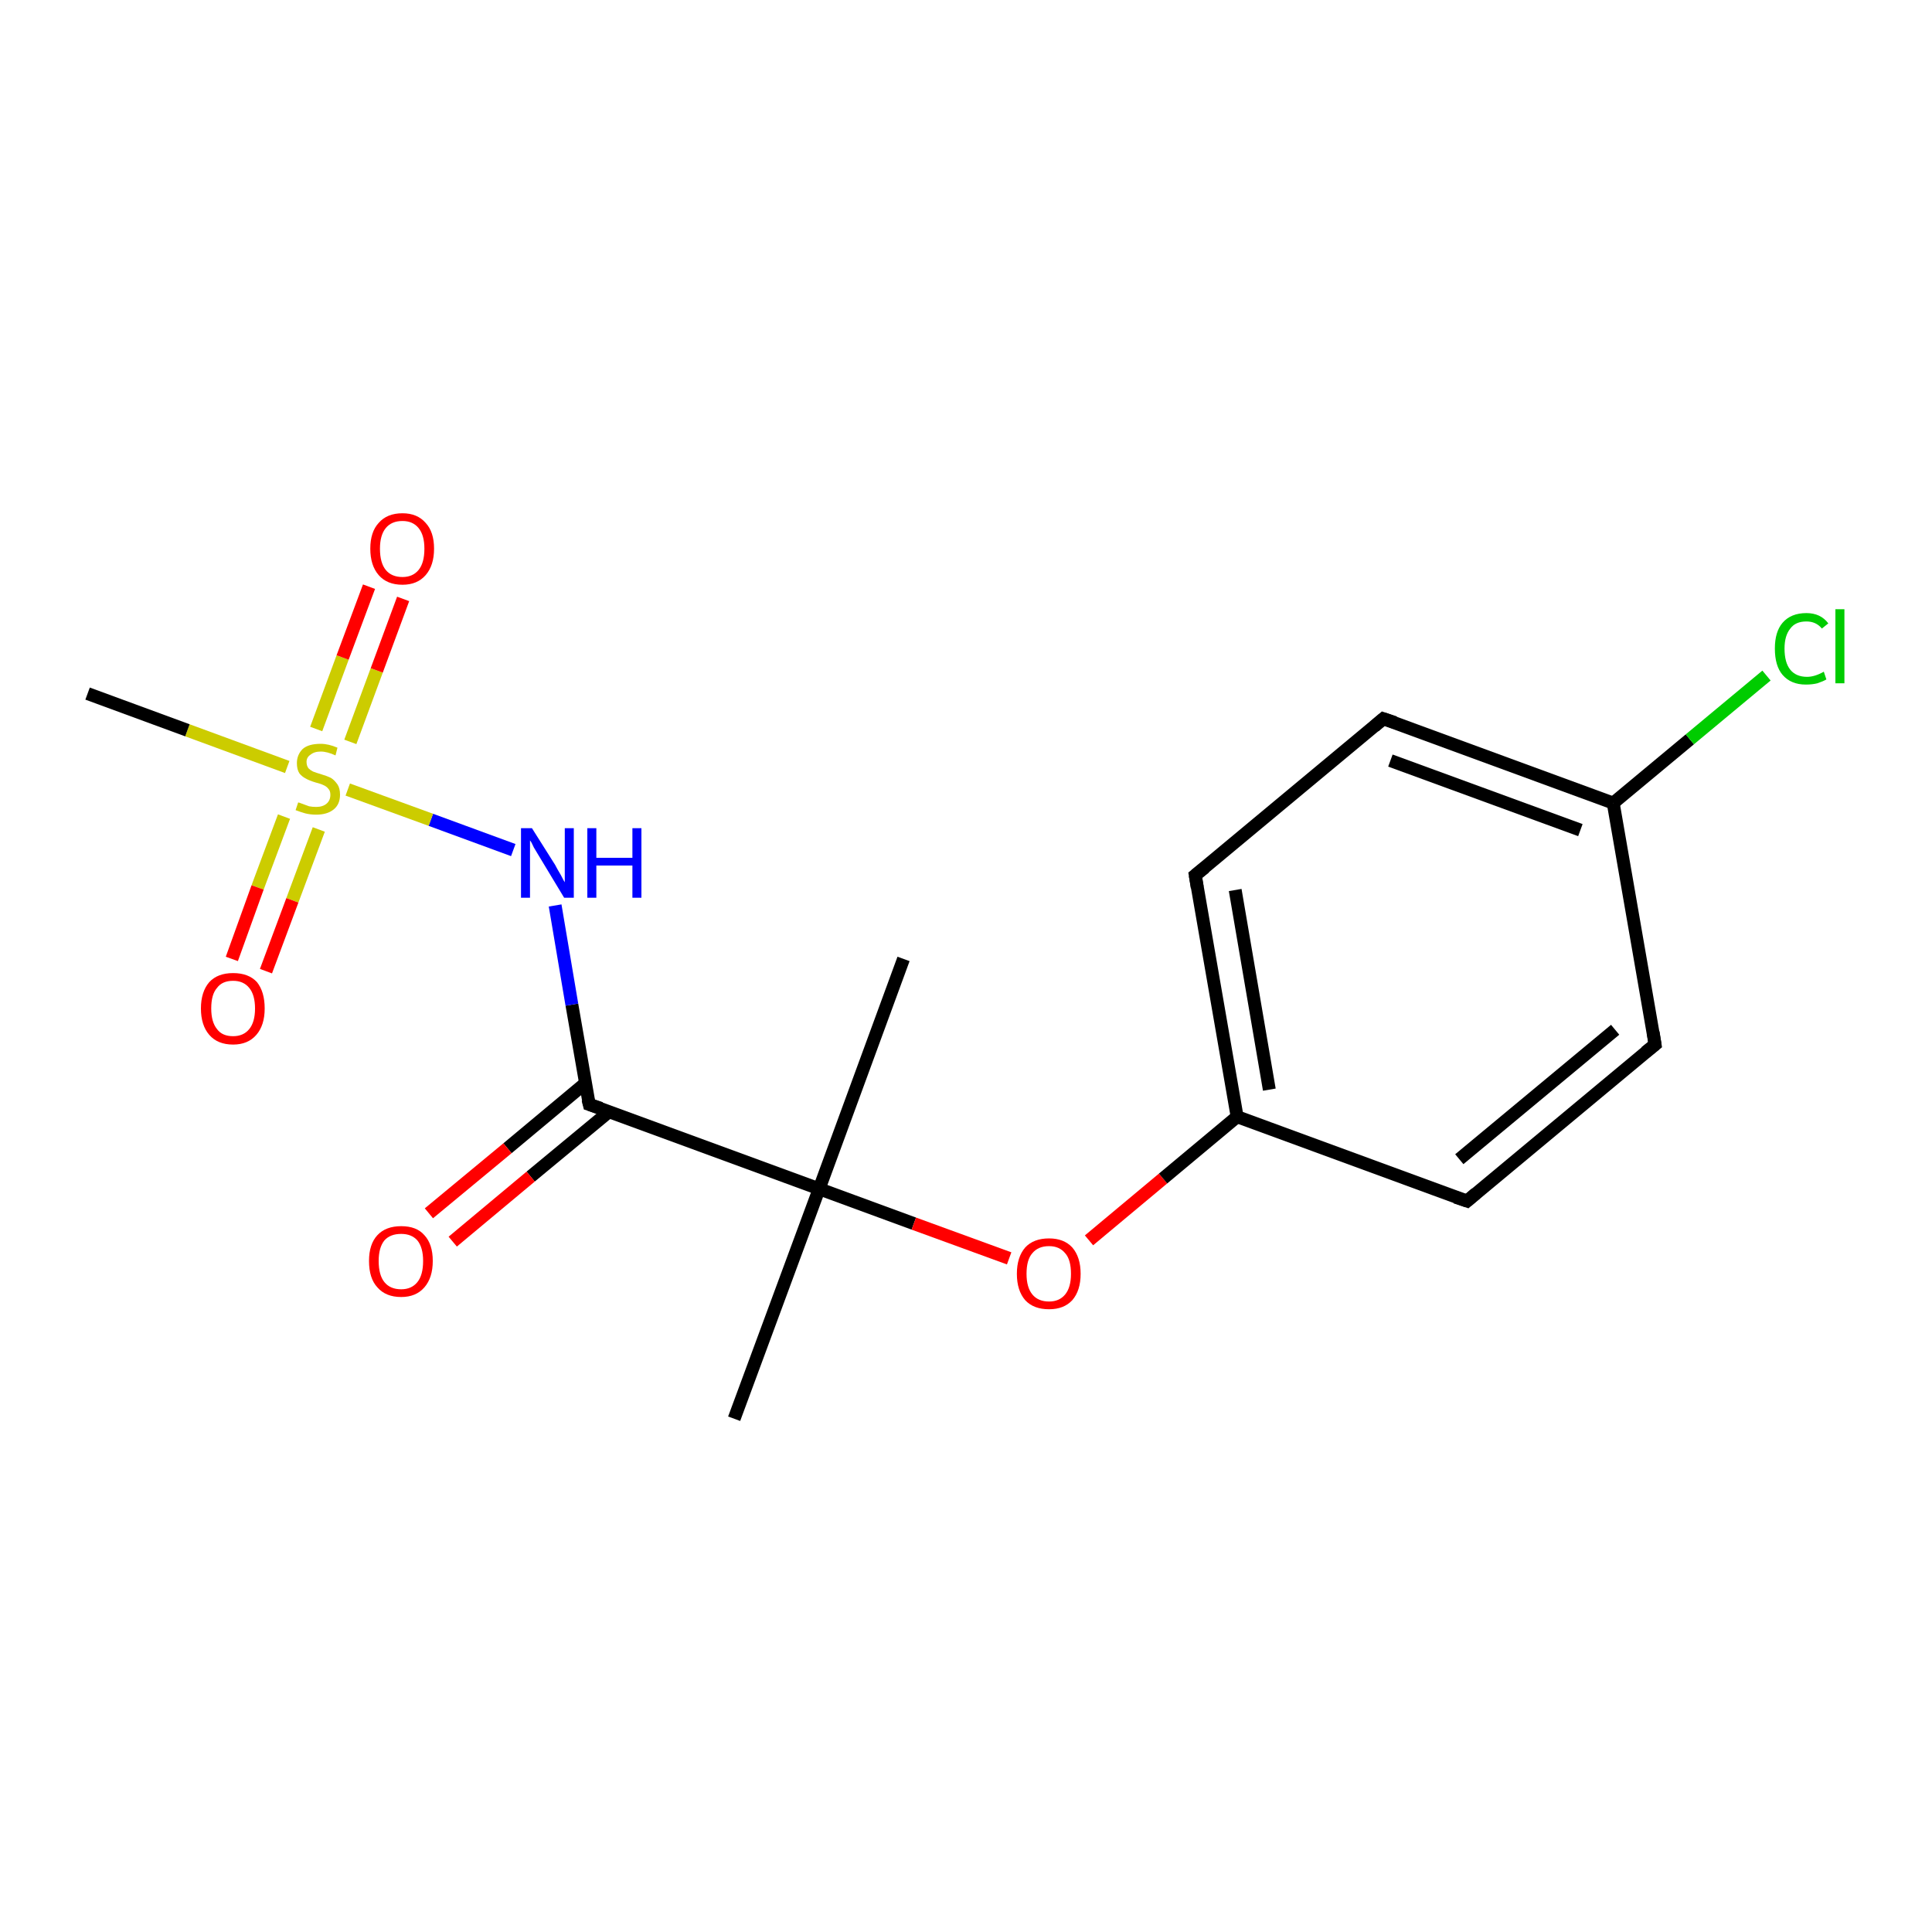 <?xml version='1.0' encoding='iso-8859-1'?>
<svg version='1.1' baseProfile='full'
              xmlns='http://www.w3.org/2000/svg'
                      xmlns:rdkit='http://www.rdkit.org/xml'
                      xmlns:xlink='http://www.w3.org/1999/xlink'
                  xml:space='preserve'
width='300px' height='300px' viewBox='0 0 300 300'>
<!-- END OF HEADER -->
<rect style='opacity:1.0;fill:#FFFFFF;stroke:none' width='300.0' height='300.0' x='0.0' y='0.0'> </rect>
<path class='bond-0 atom-0 atom-1' d='M 114.0,220.3 L 127.2,184.6' style='fill:none;fill-rule:evenodd;stroke:#000000;stroke-width:2.0px;stroke-linecap:butt;stroke-linejoin:miter;stroke-opacity:1' />
<path class='bond-1 atom-1 atom-2' d='M 127.2,184.6 L 140.3,148.9' style='fill:none;fill-rule:evenodd;stroke:#000000;stroke-width:2.0px;stroke-linecap:butt;stroke-linejoin:miter;stroke-opacity:1' />
<path class='bond-2 atom-1 atom-3' d='M 127.2,184.6 L 141.9,190.0' style='fill:none;fill-rule:evenodd;stroke:#000000;stroke-width:2.0px;stroke-linecap:butt;stroke-linejoin:miter;stroke-opacity:1' />
<path class='bond-2 atom-1 atom-3' d='M 141.9,190.0 L 156.7,195.4' style='fill:none;fill-rule:evenodd;stroke:#FF0000;stroke-width:2.0px;stroke-linecap:butt;stroke-linejoin:miter;stroke-opacity:1' />
<path class='bond-3 atom-3 atom-4' d='M 169.1,192.6 L 180.6,183.0' style='fill:none;fill-rule:evenodd;stroke:#FF0000;stroke-width:2.0px;stroke-linecap:butt;stroke-linejoin:miter;stroke-opacity:1' />
<path class='bond-3 atom-3 atom-4' d='M 180.6,183.0 L 192.1,173.4' style='fill:none;fill-rule:evenodd;stroke:#000000;stroke-width:2.0px;stroke-linecap:butt;stroke-linejoin:miter;stroke-opacity:1' />
<path class='bond-4 atom-4 atom-5' d='M 192.1,173.4 L 185.6,135.9' style='fill:none;fill-rule:evenodd;stroke:#000000;stroke-width:2.0px;stroke-linecap:butt;stroke-linejoin:miter;stroke-opacity:1' />
<path class='bond-4 atom-4 atom-5' d='M 197.1,169.2 L 191.8,138.2' style='fill:none;fill-rule:evenodd;stroke:#000000;stroke-width:2.0px;stroke-linecap:butt;stroke-linejoin:miter;stroke-opacity:1' />
<path class='bond-5 atom-5 atom-6' d='M 185.6,135.9 L 214.8,111.6' style='fill:none;fill-rule:evenodd;stroke:#000000;stroke-width:2.0px;stroke-linecap:butt;stroke-linejoin:miter;stroke-opacity:1' />
<path class='bond-6 atom-6 atom-7' d='M 214.8,111.6 L 250.5,124.7' style='fill:none;fill-rule:evenodd;stroke:#000000;stroke-width:2.0px;stroke-linecap:butt;stroke-linejoin:miter;stroke-opacity:1' />
<path class='bond-6 atom-6 atom-7' d='M 215.9,118.1 L 245.4,128.9' style='fill:none;fill-rule:evenodd;stroke:#000000;stroke-width:2.0px;stroke-linecap:butt;stroke-linejoin:miter;stroke-opacity:1' />
<path class='bond-7 atom-7 atom-8' d='M 250.5,124.7 L 262.4,114.8' style='fill:none;fill-rule:evenodd;stroke:#000000;stroke-width:2.0px;stroke-linecap:butt;stroke-linejoin:miter;stroke-opacity:1' />
<path class='bond-7 atom-7 atom-8' d='M 262.4,114.8 L 274.3,104.9' style='fill:none;fill-rule:evenodd;stroke:#00CC00;stroke-width:2.0px;stroke-linecap:butt;stroke-linejoin:miter;stroke-opacity:1' />
<path class='bond-8 atom-7 atom-9' d='M 250.5,124.7 L 257.0,162.2' style='fill:none;fill-rule:evenodd;stroke:#000000;stroke-width:2.0px;stroke-linecap:butt;stroke-linejoin:miter;stroke-opacity:1' />
<path class='bond-9 atom-9 atom-10' d='M 257.0,162.2 L 227.8,186.5' style='fill:none;fill-rule:evenodd;stroke:#000000;stroke-width:2.0px;stroke-linecap:butt;stroke-linejoin:miter;stroke-opacity:1' />
<path class='bond-9 atom-9 atom-10' d='M 250.8,159.9 L 226.6,180.0' style='fill:none;fill-rule:evenodd;stroke:#000000;stroke-width:2.0px;stroke-linecap:butt;stroke-linejoin:miter;stroke-opacity:1' />
<path class='bond-10 atom-1 atom-11' d='M 127.2,184.6 L 91.5,171.5' style='fill:none;fill-rule:evenodd;stroke:#000000;stroke-width:2.0px;stroke-linecap:butt;stroke-linejoin:miter;stroke-opacity:1' />
<path class='bond-11 atom-11 atom-12' d='M 90.9,168.2 L 78.8,178.3' style='fill:none;fill-rule:evenodd;stroke:#000000;stroke-width:2.0px;stroke-linecap:butt;stroke-linejoin:miter;stroke-opacity:1' />
<path class='bond-11 atom-11 atom-12' d='M 78.8,178.3 L 66.6,188.4' style='fill:none;fill-rule:evenodd;stroke:#FF0000;stroke-width:2.0px;stroke-linecap:butt;stroke-linejoin:miter;stroke-opacity:1' />
<path class='bond-11 atom-11 atom-12' d='M 94.6,172.6 L 82.4,182.7' style='fill:none;fill-rule:evenodd;stroke:#000000;stroke-width:2.0px;stroke-linecap:butt;stroke-linejoin:miter;stroke-opacity:1' />
<path class='bond-11 atom-11 atom-12' d='M 82.4,182.7 L 70.3,192.8' style='fill:none;fill-rule:evenodd;stroke:#FF0000;stroke-width:2.0px;stroke-linecap:butt;stroke-linejoin:miter;stroke-opacity:1' />
<path class='bond-12 atom-11 atom-13' d='M 91.5,171.5 L 88.8,156.0' style='fill:none;fill-rule:evenodd;stroke:#000000;stroke-width:2.0px;stroke-linecap:butt;stroke-linejoin:miter;stroke-opacity:1' />
<path class='bond-12 atom-11 atom-13' d='M 88.8,156.0 L 86.2,140.6' style='fill:none;fill-rule:evenodd;stroke:#0000FF;stroke-width:2.0px;stroke-linecap:butt;stroke-linejoin:miter;stroke-opacity:1' />
<path class='bond-13 atom-13 atom-14' d='M 79.7,132.0 L 66.9,127.3' style='fill:none;fill-rule:evenodd;stroke:#0000FF;stroke-width:2.0px;stroke-linecap:butt;stroke-linejoin:miter;stroke-opacity:1' />
<path class='bond-13 atom-13 atom-14' d='M 66.9,127.3 L 54.0,122.6' style='fill:none;fill-rule:evenodd;stroke:#CCCC00;stroke-width:2.0px;stroke-linecap:butt;stroke-linejoin:miter;stroke-opacity:1' />
<path class='bond-14 atom-14 atom-15' d='M 44.6,119.1 L 29.1,113.4' style='fill:none;fill-rule:evenodd;stroke:#CCCC00;stroke-width:2.0px;stroke-linecap:butt;stroke-linejoin:miter;stroke-opacity:1' />
<path class='bond-14 atom-14 atom-15' d='M 29.1,113.4 L 13.6,107.7' style='fill:none;fill-rule:evenodd;stroke:#000000;stroke-width:2.0px;stroke-linecap:butt;stroke-linejoin:miter;stroke-opacity:1' />
<path class='bond-15 atom-14 atom-16' d='M 44.1,126.8 L 40.0,137.8' style='fill:none;fill-rule:evenodd;stroke:#CCCC00;stroke-width:2.0px;stroke-linecap:butt;stroke-linejoin:miter;stroke-opacity:1' />
<path class='bond-15 atom-14 atom-16' d='M 40.0,137.8 L 36.0,148.9' style='fill:none;fill-rule:evenodd;stroke:#FF0000;stroke-width:2.0px;stroke-linecap:butt;stroke-linejoin:miter;stroke-opacity:1' />
<path class='bond-15 atom-14 atom-16' d='M 49.5,128.8 L 45.4,139.8' style='fill:none;fill-rule:evenodd;stroke:#CCCC00;stroke-width:2.0px;stroke-linecap:butt;stroke-linejoin:miter;stroke-opacity:1' />
<path class='bond-15 atom-14 atom-16' d='M 45.4,139.8 L 41.3,150.8' style='fill:none;fill-rule:evenodd;stroke:#FF0000;stroke-width:2.0px;stroke-linecap:butt;stroke-linejoin:miter;stroke-opacity:1' />
<path class='bond-16 atom-14 atom-17' d='M 54.4,115.2 L 58.5,104.1' style='fill:none;fill-rule:evenodd;stroke:#CCCC00;stroke-width:2.0px;stroke-linecap:butt;stroke-linejoin:miter;stroke-opacity:1' />
<path class='bond-16 atom-14 atom-17' d='M 58.5,104.1 L 62.6,93.0' style='fill:none;fill-rule:evenodd;stroke:#FF0000;stroke-width:2.0px;stroke-linecap:butt;stroke-linejoin:miter;stroke-opacity:1' />
<path class='bond-16 atom-14 atom-17' d='M 49.1,113.2 L 53.2,102.1' style='fill:none;fill-rule:evenodd;stroke:#CCCC00;stroke-width:2.0px;stroke-linecap:butt;stroke-linejoin:miter;stroke-opacity:1' />
<path class='bond-16 atom-14 atom-17' d='M 53.2,102.1 L 57.3,91.1' style='fill:none;fill-rule:evenodd;stroke:#FF0000;stroke-width:2.0px;stroke-linecap:butt;stroke-linejoin:miter;stroke-opacity:1' />
<path class='bond-17 atom-10 atom-4' d='M 227.8,186.5 L 192.1,173.4' style='fill:none;fill-rule:evenodd;stroke:#000000;stroke-width:2.0px;stroke-linecap:butt;stroke-linejoin:miter;stroke-opacity:1' />
<path d='M 185.9,137.8 L 185.6,135.9 L 187.1,134.7' style='fill:none;stroke:#000000;stroke-width:2.0px;stroke-linecap:butt;stroke-linejoin:miter;stroke-opacity:1;' />
<path d='M 213.4,112.8 L 214.8,111.6 L 216.6,112.2' style='fill:none;stroke:#000000;stroke-width:2.0px;stroke-linecap:butt;stroke-linejoin:miter;stroke-opacity:1;' />
<path d='M 256.7,160.3 L 257.0,162.2 L 255.5,163.4' style='fill:none;stroke:#000000;stroke-width:2.0px;stroke-linecap:butt;stroke-linejoin:miter;stroke-opacity:1;' />
<path d='M 229.2,185.3 L 227.8,186.5 L 226.0,185.9' style='fill:none;stroke:#000000;stroke-width:2.0px;stroke-linecap:butt;stroke-linejoin:miter;stroke-opacity:1;' />
<path d='M 93.3,172.1 L 91.5,171.5 L 91.3,170.7' style='fill:none;stroke:#000000;stroke-width:2.0px;stroke-linecap:butt;stroke-linejoin:miter;stroke-opacity:1;' />
<path class='atom-3' d='M 157.9 197.8
Q 157.9 195.2, 159.2 193.7
Q 160.5 192.3, 162.9 192.3
Q 165.2 192.3, 166.5 193.7
Q 167.8 195.2, 167.8 197.8
Q 167.8 200.4, 166.5 201.9
Q 165.2 203.3, 162.9 203.3
Q 160.5 203.3, 159.2 201.9
Q 157.9 200.4, 157.9 197.8
M 162.9 202.1
Q 164.5 202.1, 165.4 201.0
Q 166.3 199.9, 166.3 197.8
Q 166.3 195.6, 165.4 194.6
Q 164.5 193.5, 162.9 193.5
Q 161.2 193.5, 160.3 194.6
Q 159.4 195.6, 159.4 197.8
Q 159.4 199.9, 160.3 201.0
Q 161.2 202.1, 162.9 202.1
' fill='#FF0000'/>
<path class='atom-8' d='M 275.6 100.7
Q 275.6 98.1, 276.8 96.7
Q 278.1 95.2, 280.5 95.2
Q 282.7 95.2, 283.9 96.8
L 282.9 97.6
Q 282.0 96.5, 280.5 96.5
Q 278.8 96.5, 278.0 97.6
Q 277.1 98.7, 277.1 100.7
Q 277.1 102.9, 278.0 104.0
Q 278.9 105.1, 280.6 105.1
Q 281.8 105.1, 283.2 104.3
L 283.6 105.5
Q 283.1 105.8, 282.2 106.1
Q 281.4 106.3, 280.4 106.3
Q 278.1 106.3, 276.8 104.8
Q 275.6 103.4, 275.6 100.7
' fill='#00CC00'/>
<path class='atom-8' d='M 285.0 94.6
L 286.4 94.6
L 286.4 106.1
L 285.0 106.1
L 285.0 94.6
' fill='#00CC00'/>
<path class='atom-12' d='M 57.3 195.8
Q 57.3 193.2, 58.6 191.8
Q 59.9 190.4, 62.3 190.4
Q 64.7 190.4, 65.9 191.8
Q 67.2 193.2, 67.2 195.8
Q 67.2 198.4, 65.9 199.9
Q 64.6 201.4, 62.3 201.4
Q 59.9 201.4, 58.6 199.9
Q 57.3 198.5, 57.3 195.8
M 62.3 200.2
Q 63.9 200.2, 64.8 199.1
Q 65.7 198.0, 65.7 195.8
Q 65.7 193.7, 64.8 192.6
Q 63.9 191.6, 62.3 191.6
Q 60.6 191.6, 59.7 192.6
Q 58.8 193.7, 58.8 195.8
Q 58.8 198.0, 59.7 199.1
Q 60.6 200.2, 62.3 200.2
' fill='#FF0000'/>
<path class='atom-13' d='M 82.6 128.6
L 86.2 134.3
Q 86.5 134.9, 87.1 135.9
Q 87.6 136.9, 87.7 137.0
L 87.7 128.6
L 89.1 128.6
L 89.1 139.4
L 87.6 139.4
L 83.8 133.1
Q 83.4 132.4, 82.9 131.6
Q 82.5 130.7, 82.3 130.5
L 82.3 139.4
L 80.9 139.4
L 80.9 128.6
L 82.6 128.6
' fill='#0000FF'/>
<path class='atom-13' d='M 91.2 128.6
L 92.6 128.6
L 92.6 133.2
L 98.2 133.2
L 98.2 128.6
L 99.6 128.6
L 99.6 139.4
L 98.2 139.4
L 98.2 134.4
L 92.6 134.4
L 92.6 139.4
L 91.2 139.4
L 91.2 128.6
' fill='#0000FF'/>
<path class='atom-14' d='M 46.3 124.6
Q 46.4 124.6, 46.9 124.8
Q 47.4 125.0, 48.0 125.2
Q 48.5 125.3, 49.1 125.3
Q 50.1 125.3, 50.7 124.8
Q 51.3 124.3, 51.3 123.4
Q 51.3 122.8, 51.0 122.5
Q 50.7 122.1, 50.2 121.9
Q 49.8 121.7, 49.0 121.5
Q 48.0 121.2, 47.5 120.9
Q 46.9 120.6, 46.5 120.1
Q 46.1 119.5, 46.1 118.5
Q 46.1 117.2, 47.0 116.3
Q 47.9 115.5, 49.8 115.5
Q 51.0 115.5, 52.4 116.1
L 52.1 117.3
Q 50.8 116.7, 49.8 116.7
Q 48.8 116.7, 48.2 117.2
Q 47.6 117.6, 47.6 118.3
Q 47.6 118.9, 47.9 119.3
Q 48.2 119.6, 48.6 119.8
Q 49.1 120.0, 49.8 120.2
Q 50.8 120.5, 51.4 120.8
Q 51.9 121.1, 52.4 121.8
Q 52.8 122.4, 52.8 123.4
Q 52.8 124.9, 51.8 125.7
Q 50.8 126.5, 49.1 126.5
Q 48.2 126.5, 47.4 126.3
Q 46.7 126.1, 45.9 125.8
L 46.3 124.6
' fill='#CCCC00'/>
<path class='atom-16' d='M 31.2 156.6
Q 31.2 154.0, 32.5 152.5
Q 33.8 151.1, 36.2 151.1
Q 38.6 151.1, 39.9 152.5
Q 41.1 154.0, 41.1 156.6
Q 41.1 159.2, 39.8 160.7
Q 38.5 162.2, 36.2 162.2
Q 33.8 162.2, 32.5 160.7
Q 31.2 159.2, 31.2 156.6
M 36.2 160.9
Q 37.8 160.9, 38.7 159.8
Q 39.6 158.7, 39.6 156.6
Q 39.6 154.5, 38.7 153.4
Q 37.8 152.3, 36.2 152.3
Q 34.5 152.3, 33.7 153.4
Q 32.8 154.4, 32.8 156.6
Q 32.8 158.7, 33.7 159.8
Q 34.5 160.9, 36.2 160.9
' fill='#FF0000'/>
<path class='atom-17' d='M 57.5 85.2
Q 57.5 82.6, 58.8 81.2
Q 60.1 79.7, 62.5 79.7
Q 64.8 79.7, 66.1 81.2
Q 67.4 82.6, 67.4 85.2
Q 67.4 87.8, 66.1 89.3
Q 64.8 90.8, 62.5 90.8
Q 60.1 90.8, 58.8 89.3
Q 57.5 87.8, 57.5 85.2
M 62.5 89.6
Q 64.1 89.6, 65.0 88.5
Q 65.9 87.4, 65.9 85.2
Q 65.9 83.1, 65.0 82.0
Q 64.1 80.9, 62.5 80.9
Q 60.8 80.9, 59.9 82.0
Q 59.0 83.1, 59.0 85.2
Q 59.0 87.4, 59.9 88.5
Q 60.8 89.6, 62.5 89.6
' fill='#FF0000'/>
</svg>
